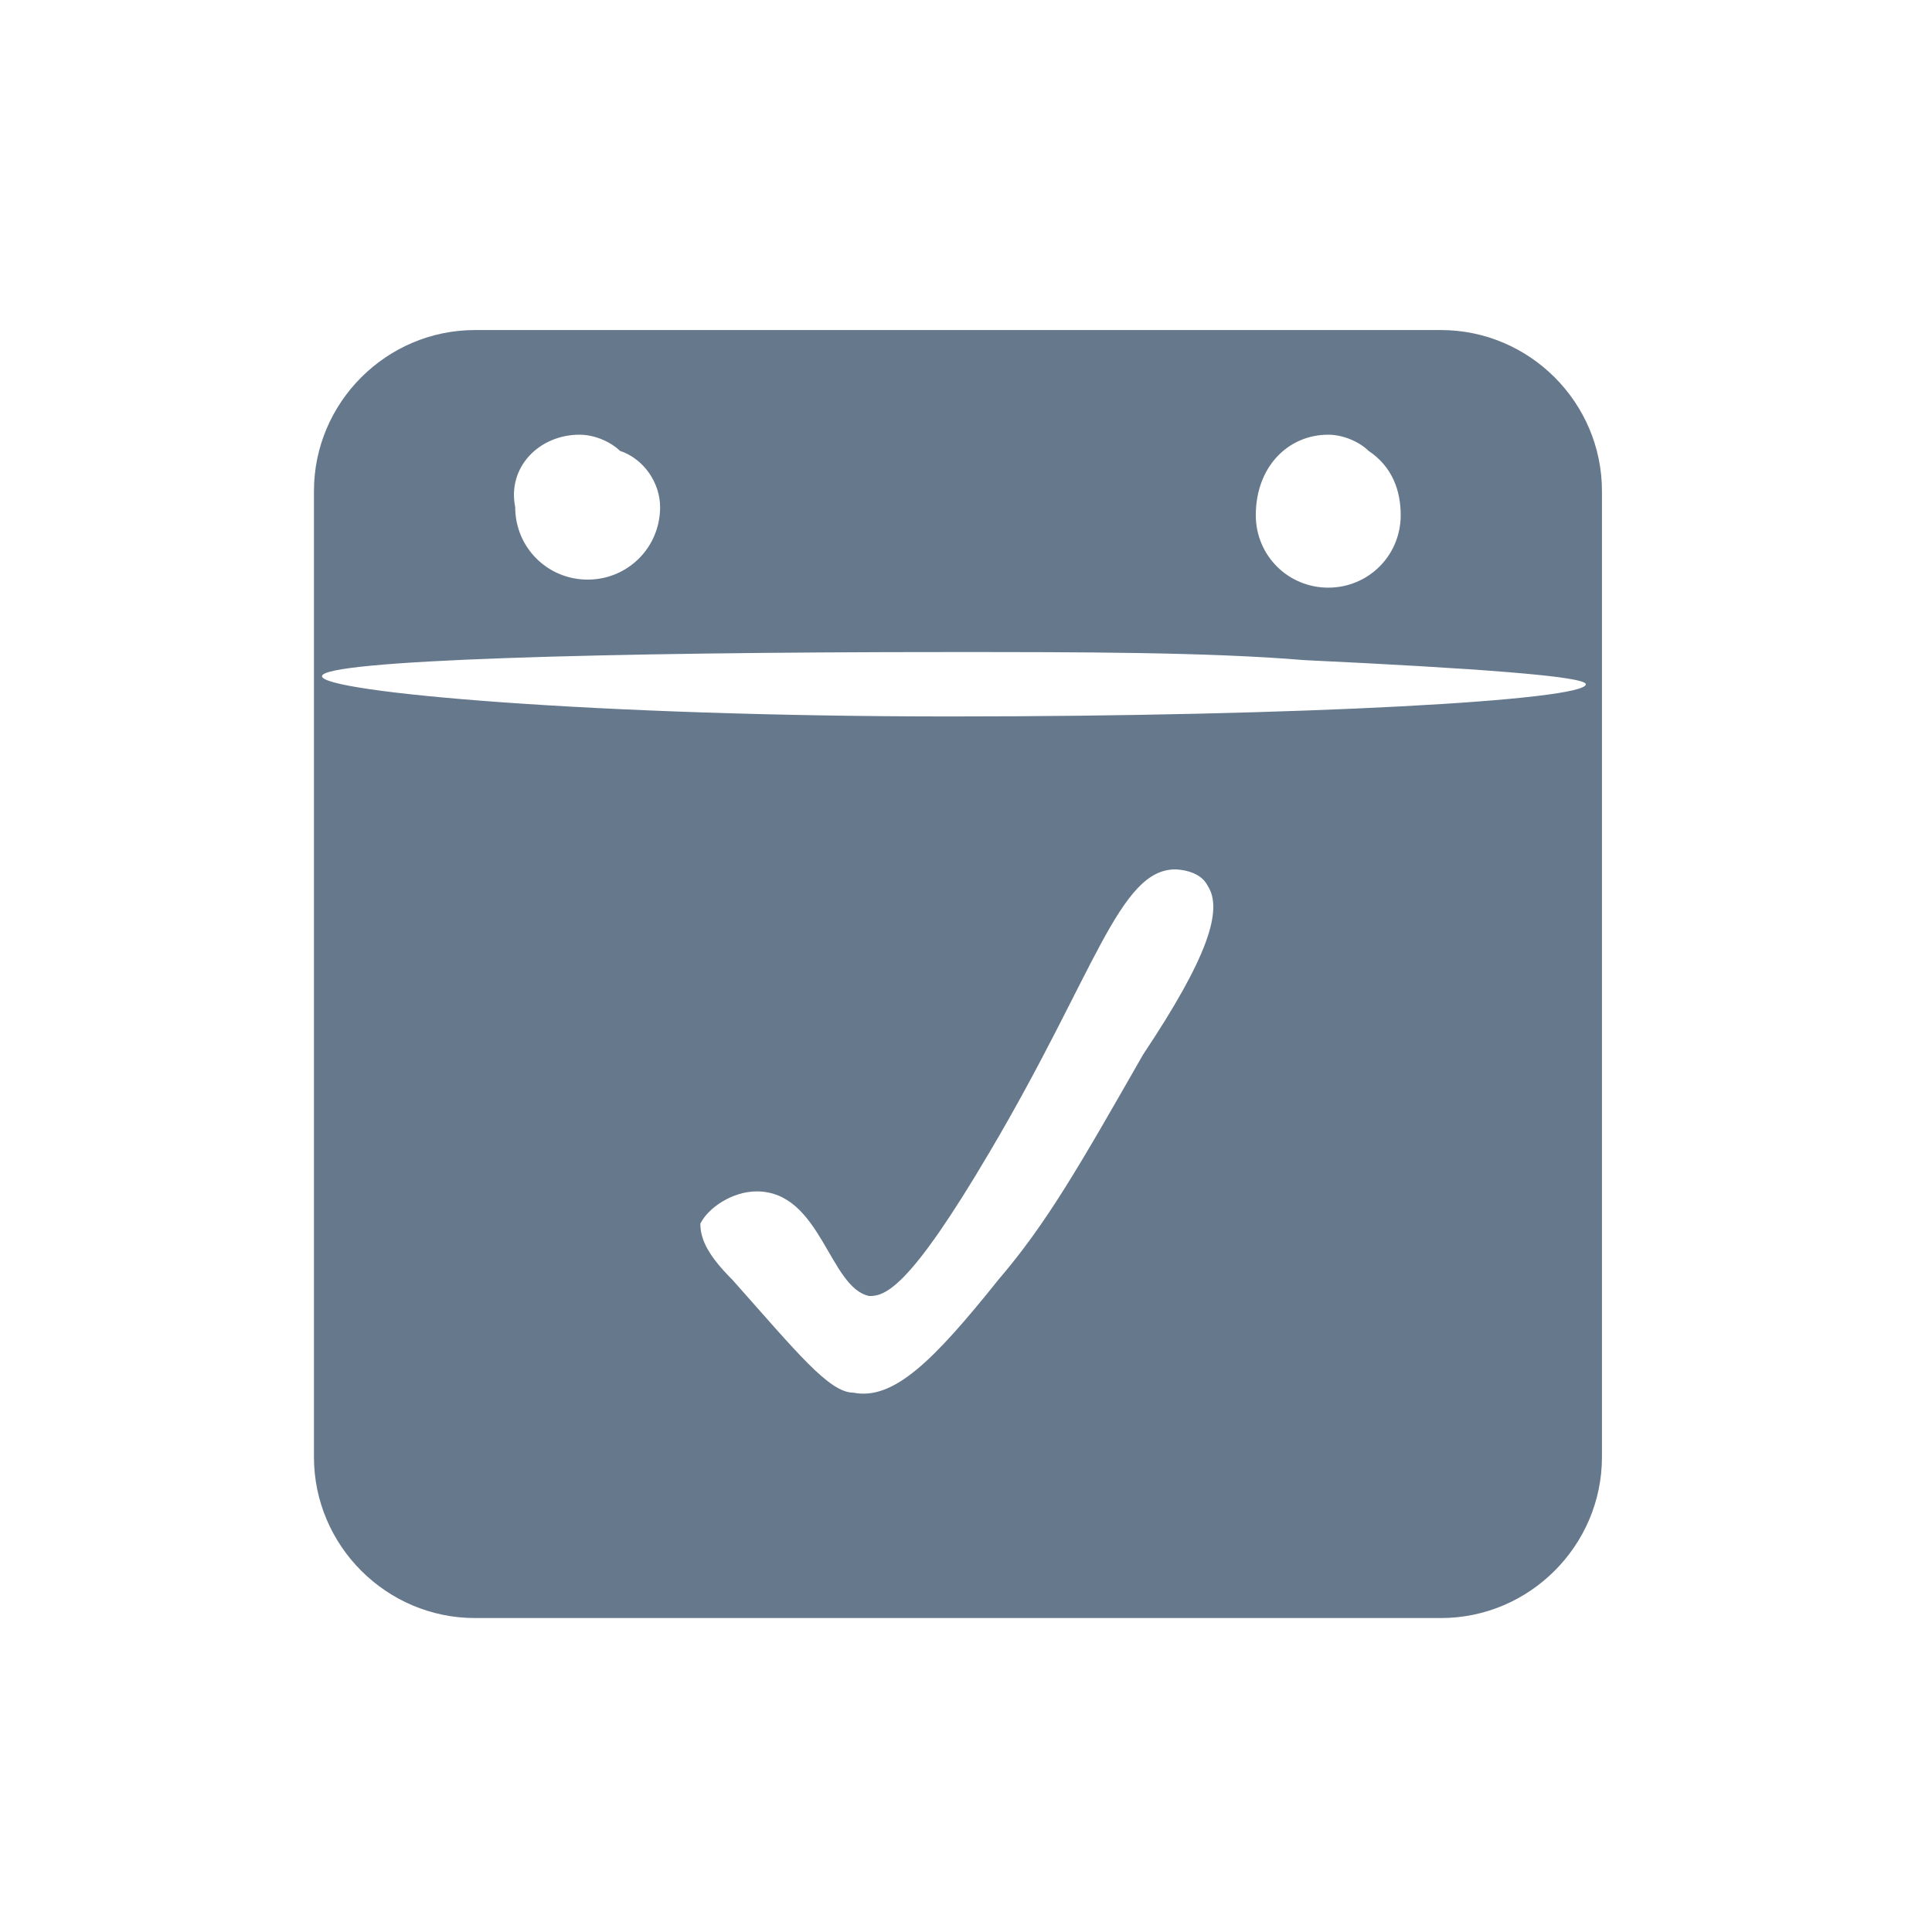 <?xml version="1.0" encoding="utf-8"?>
<!-- Generator: Adobe Illustrator 25.4.1, SVG Export Plug-In . SVG Version: 6.00 Build 0)  -->
<svg version="1.1" id="Layer_1" xmlns="http://www.w3.org/2000/svg" xmlns:xlink="http://www.w3.org/1999/xlink" x="0px" y="0px"
	 viewBox="0 0 24 24" style="enable-background:new 0 0 24 24;" xml:space="preserve">
<style type="text/css">
	.st0{fill:#66788C;}
</style>
<g>
	<g>
		<g>
			<path class="st0" d="M19.9,10.6V6.1c0-1.1-0.9-2-2-2h-12c-1.1,0-2,0.9-2,2v12c0,1.1,0.9,2,2,2h12c1.1,0,2-0.9,2-2v-4.5 M16.5,5.4
				c0.2,0,0.4,0.1,0.5,0.2c0.3,0.2,0.4,0.5,0.4,0.8c0,0.5-0.4,0.9-0.9,0.9c-0.5,0-0.9-0.4-0.9-0.9C15.6,5.8,16,5.4,16.5,5.4z
				 M7.2,5.4c0.2,0,0.4,0.1,0.5,0.2C8,5.7,8.2,6,8.2,6.3c0,0.5-0.4,0.9-0.9,0.9c-0.5,0-0.9-0.4-0.9-0.9C6.3,5.8,6.7,5.4,7.2,5.4z
				 M11.8,8.1c1.6,0,3.2,0,4.4,0.1c2.1,0.1,3.5,0.2,3.5,0.3c0,0.2-3.5,0.4-7.9,0.4S4,8.6,4,8.4C4,8.2,7.5,8.1,11.8,8.1z M10.8,16.1
				c0.2,0,0.5-0.1,1.5-1.8c1.3-2.2,1.6-3.5,2.3-3.5c0,0,0.3,0,0.4,0.2c0.2,0.3,0,0.9-0.8,2.1c-0.8,1.4-1.2,2.1-1.8,2.8
				c-0.8,1-1.3,1.5-1.8,1.4c-0.3,0-0.7-0.5-1.5-1.4c-0.3-0.3-0.4-0.5-0.4-0.7c0.1-0.2,0.4-0.4,0.7-0.4C10.2,14.8,10.3,16,10.8,16.1z
				"/>
		</g>
	</g>
</g>
</svg>
